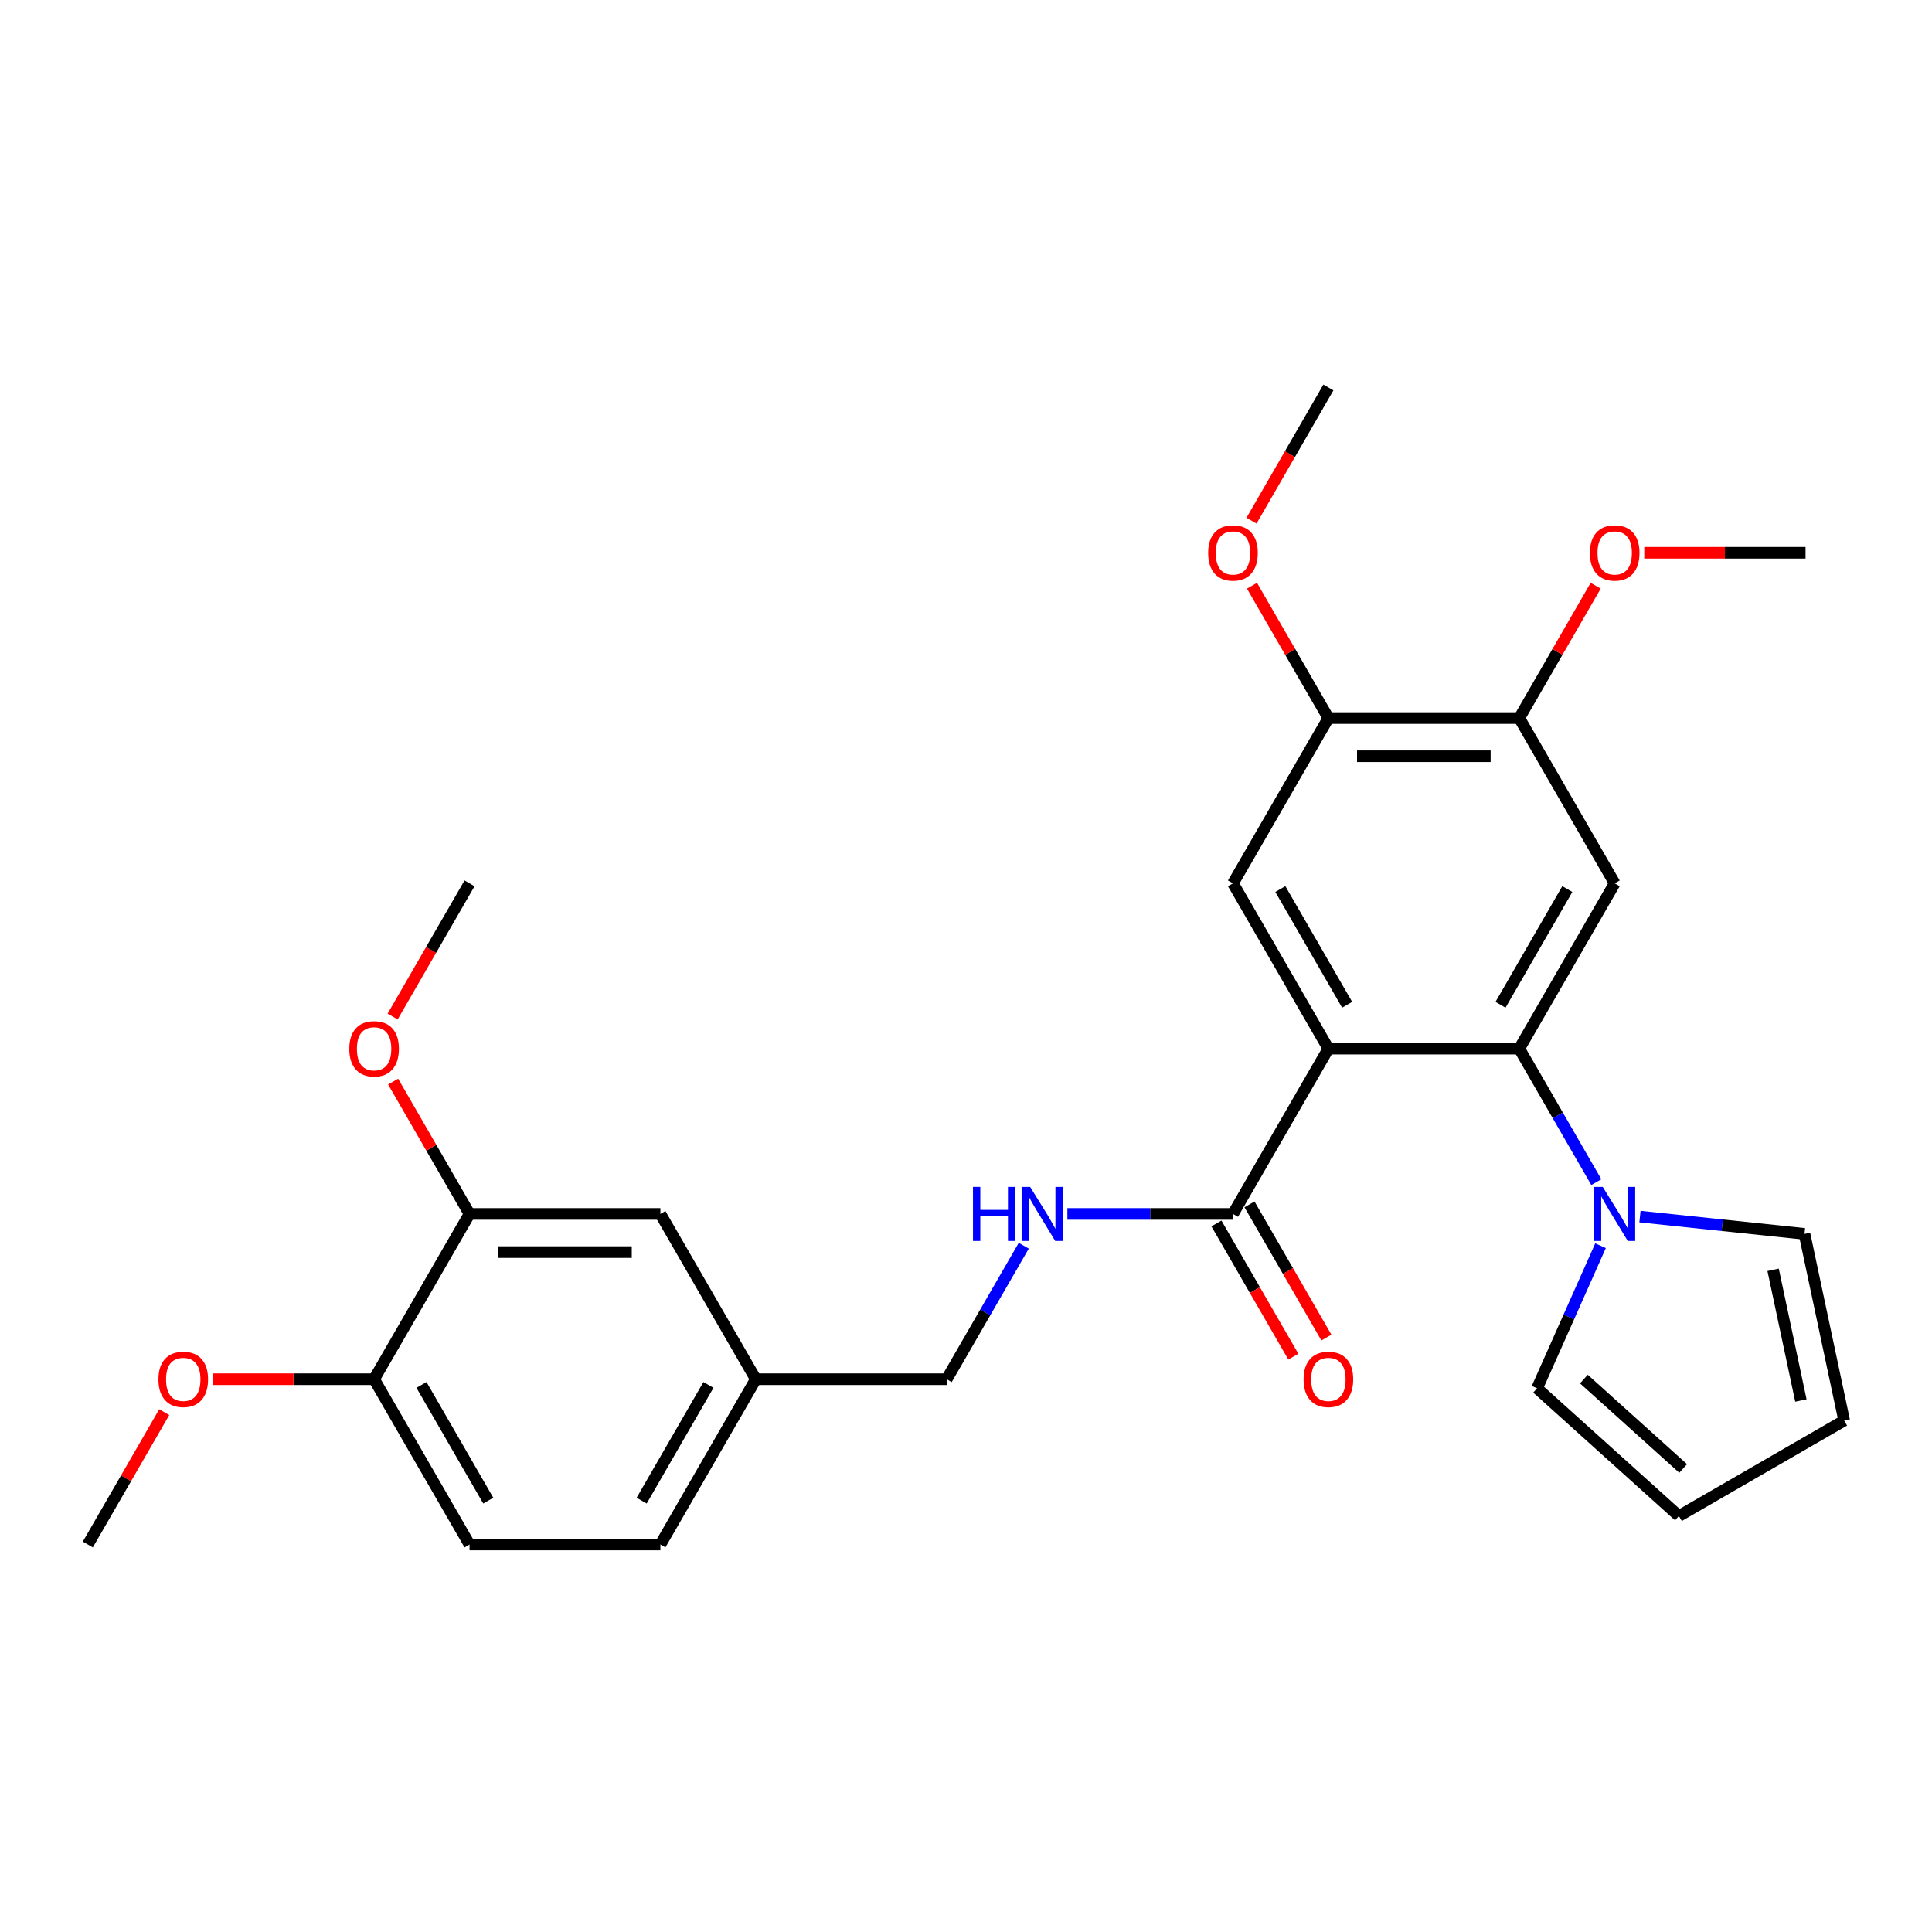 <?xml version='1.0' encoding='iso-8859-1'?>
<svg version='1.1' baseProfile='full'
              xmlns='http://www.w3.org/2000/svg'
                      xmlns:rdkit='http://www.rdkit.org/xml'
                      xmlns:xlink='http://www.w3.org/1999/xlink'
                  xml:space='preserve'
width='1000px' height='1000px' viewBox='0 0 1000 1000'>
<!-- END OF HEADER -->
<rect style='opacity:1.0;fill:#FFFFFF;stroke:none' width='1000' height='1000' x='0' y='0'> </rect>
<path class='bond-0' d='M 687.577,542.777 L 786.365,542.777' style='fill:none;fill-rule:evenodd;stroke:#000000;stroke-width:6px;stroke-linecap:butt;stroke-linejoin:miter;stroke-opacity:1' />
<path class='bond-1' d='M 687.577,542.777 L 638.183,628.33' style='fill:none;fill-rule:evenodd;stroke:#000000;stroke-width:6px;stroke-linecap:butt;stroke-linejoin:miter;stroke-opacity:1' />
<path class='bond-2' d='M 687.577,542.777 L 638.183,457.223' style='fill:none;fill-rule:evenodd;stroke:#000000;stroke-width:6px;stroke-linecap:butt;stroke-linejoin:miter;stroke-opacity:1' />
<path class='bond-2' d='M 697.279,520.065 L 662.703,460.178' style='fill:none;fill-rule:evenodd;stroke:#000000;stroke-width:6px;stroke-linecap:butt;stroke-linejoin:miter;stroke-opacity:1' />
<path class='bond-3' d='M 786.365,542.777 L 806.311,577.324' style='fill:none;fill-rule:evenodd;stroke:#000000;stroke-width:6px;stroke-linecap:butt;stroke-linejoin:miter;stroke-opacity:1' />
<path class='bond-3' d='M 806.311,577.324 L 826.257,611.871' style='fill:none;fill-rule:evenodd;stroke:#0000FF;stroke-width:6px;stroke-linecap:butt;stroke-linejoin:miter;stroke-opacity:1' />
<path class='bond-4' d='M 786.365,542.777 L 835.759,457.223' style='fill:none;fill-rule:evenodd;stroke:#000000;stroke-width:6px;stroke-linecap:butt;stroke-linejoin:miter;stroke-opacity:1' />
<path class='bond-4' d='M 776.664,520.065 L 811.24,460.178' style='fill:none;fill-rule:evenodd;stroke:#000000;stroke-width:6px;stroke-linecap:butt;stroke-linejoin:miter;stroke-opacity:1' />
<path class='bond-5' d='M 848.839,629.704 L 891.423,634.18' style='fill:none;fill-rule:evenodd;stroke:#0000FF;stroke-width:6px;stroke-linecap:butt;stroke-linejoin:miter;stroke-opacity:1' />
<path class='bond-5' d='M 891.423,634.18 L 934.006,638.656' style='fill:none;fill-rule:evenodd;stroke:#000000;stroke-width:6px;stroke-linecap:butt;stroke-linejoin:miter;stroke-opacity:1' />
<path class='bond-6' d='M 828.432,644.788 L 812.005,681.682' style='fill:none;fill-rule:evenodd;stroke:#0000FF;stroke-width:6px;stroke-linecap:butt;stroke-linejoin:miter;stroke-opacity:1' />
<path class='bond-6' d='M 812.005,681.682 L 795.579,718.577' style='fill:none;fill-rule:evenodd;stroke:#000000;stroke-width:6px;stroke-linecap:butt;stroke-linejoin:miter;stroke-opacity:1' />
<path class='bond-7' d='M 835.759,457.223 L 786.365,371.67' style='fill:none;fill-rule:evenodd;stroke:#000000;stroke-width:6px;stroke-linecap:butt;stroke-linejoin:miter;stroke-opacity:1' />
<path class='bond-8' d='M 638.183,628.33 L 595.329,628.33' style='fill:none;fill-rule:evenodd;stroke:#000000;stroke-width:6px;stroke-linecap:butt;stroke-linejoin:miter;stroke-opacity:1' />
<path class='bond-8' d='M 595.329,628.33 L 552.475,628.33' style='fill:none;fill-rule:evenodd;stroke:#0000FF;stroke-width:6px;stroke-linecap:butt;stroke-linejoin:miter;stroke-opacity:1' />
<path class='bond-9' d='M 629.628,633.269 L 649.528,667.737' style='fill:none;fill-rule:evenodd;stroke:#000000;stroke-width:6px;stroke-linecap:butt;stroke-linejoin:miter;stroke-opacity:1' />
<path class='bond-9' d='M 649.528,667.737 L 669.429,702.206' style='fill:none;fill-rule:evenodd;stroke:#FF0000;stroke-width:6px;stroke-linecap:butt;stroke-linejoin:miter;stroke-opacity:1' />
<path class='bond-9' d='M 646.738,623.39 L 666.639,657.859' style='fill:none;fill-rule:evenodd;stroke:#000000;stroke-width:6px;stroke-linecap:butt;stroke-linejoin:miter;stroke-opacity:1' />
<path class='bond-9' d='M 666.639,657.859 L 686.539,692.327' style='fill:none;fill-rule:evenodd;stroke:#FF0000;stroke-width:6px;stroke-linecap:butt;stroke-linejoin:miter;stroke-opacity:1' />
<path class='bond-10' d='M 638.183,457.223 L 687.577,371.67' style='fill:none;fill-rule:evenodd;stroke:#000000;stroke-width:6px;stroke-linecap:butt;stroke-linejoin:miter;stroke-opacity:1' />
<path class='bond-11' d='M 786.365,371.67 L 687.577,371.67' style='fill:none;fill-rule:evenodd;stroke:#000000;stroke-width:6px;stroke-linecap:butt;stroke-linejoin:miter;stroke-opacity:1' />
<path class='bond-11' d='M 771.547,391.428 L 702.395,391.428' style='fill:none;fill-rule:evenodd;stroke:#000000;stroke-width:6px;stroke-linecap:butt;stroke-linejoin:miter;stroke-opacity:1' />
<path class='bond-12' d='M 786.365,371.67 L 806.14,337.419' style='fill:none;fill-rule:evenodd;stroke:#000000;stroke-width:6px;stroke-linecap:butt;stroke-linejoin:miter;stroke-opacity:1' />
<path class='bond-12' d='M 806.14,337.419 L 825.915,303.168' style='fill:none;fill-rule:evenodd;stroke:#FF0000;stroke-width:6px;stroke-linecap:butt;stroke-linejoin:miter;stroke-opacity:1' />
<path class='bond-13' d='M 687.577,371.67 L 667.802,337.419' style='fill:none;fill-rule:evenodd;stroke:#000000;stroke-width:6px;stroke-linecap:butt;stroke-linejoin:miter;stroke-opacity:1' />
<path class='bond-13' d='M 667.802,337.419 L 648.027,303.168' style='fill:none;fill-rule:evenodd;stroke:#FF0000;stroke-width:6px;stroke-linecap:butt;stroke-linejoin:miter;stroke-opacity:1' />
<path class='bond-14' d='M 529.893,644.788 L 509.947,679.335' style='fill:none;fill-rule:evenodd;stroke:#0000FF;stroke-width:6px;stroke-linecap:butt;stroke-linejoin:miter;stroke-opacity:1' />
<path class='bond-14' d='M 509.947,679.335 L 490.001,713.883' style='fill:none;fill-rule:evenodd;stroke:#000000;stroke-width:6px;stroke-linecap:butt;stroke-linejoin:miter;stroke-opacity:1' />
<path class='bond-15' d='M 243.031,628.33 L 341.819,628.33' style='fill:none;fill-rule:evenodd;stroke:#000000;stroke-width:6px;stroke-linecap:butt;stroke-linejoin:miter;stroke-opacity:1' />
<path class='bond-15' d='M 257.849,648.087 L 327.001,648.087' style='fill:none;fill-rule:evenodd;stroke:#000000;stroke-width:6px;stroke-linecap:butt;stroke-linejoin:miter;stroke-opacity:1' />
<path class='bond-16' d='M 243.031,628.33 L 223.256,594.078' style='fill:none;fill-rule:evenodd;stroke:#000000;stroke-width:6px;stroke-linecap:butt;stroke-linejoin:miter;stroke-opacity:1' />
<path class='bond-16' d='M 223.256,594.078 L 203.481,559.827' style='fill:none;fill-rule:evenodd;stroke:#FF0000;stroke-width:6px;stroke-linecap:butt;stroke-linejoin:miter;stroke-opacity:1' />
<path class='bond-17' d='M 243.031,628.33 L 193.637,713.883' style='fill:none;fill-rule:evenodd;stroke:#000000;stroke-width:6px;stroke-linecap:butt;stroke-linejoin:miter;stroke-opacity:1' />
<path class='bond-18' d='M 934.006,638.656 L 954.545,735.285' style='fill:none;fill-rule:evenodd;stroke:#000000;stroke-width:6px;stroke-linecap:butt;stroke-linejoin:miter;stroke-opacity:1' />
<path class='bond-18' d='M 917.761,657.258 L 932.139,724.898' style='fill:none;fill-rule:evenodd;stroke:#000000;stroke-width:6px;stroke-linecap:butt;stroke-linejoin:miter;stroke-opacity:1' />
<path class='bond-19' d='M 795.579,718.577 L 868.992,784.679' style='fill:none;fill-rule:evenodd;stroke:#000000;stroke-width:6px;stroke-linecap:butt;stroke-linejoin:miter;stroke-opacity:1' />
<path class='bond-19' d='M 819.811,713.809 L 871.201,760.081' style='fill:none;fill-rule:evenodd;stroke:#000000;stroke-width:6px;stroke-linecap:butt;stroke-linejoin:miter;stroke-opacity:1' />
<path class='bond-20' d='M 193.637,713.883 L 243.031,799.436' style='fill:none;fill-rule:evenodd;stroke:#000000;stroke-width:6px;stroke-linecap:butt;stroke-linejoin:miter;stroke-opacity:1' />
<path class='bond-20' d='M 218.156,716.837 L 252.732,776.724' style='fill:none;fill-rule:evenodd;stroke:#000000;stroke-width:6px;stroke-linecap:butt;stroke-linejoin:miter;stroke-opacity:1' />
<path class='bond-21' d='M 193.637,713.883 L 151.899,713.883' style='fill:none;fill-rule:evenodd;stroke:#000000;stroke-width:6px;stroke-linecap:butt;stroke-linejoin:miter;stroke-opacity:1' />
<path class='bond-21' d='M 151.899,713.883 L 110.161,713.883' style='fill:none;fill-rule:evenodd;stroke:#FF0000;stroke-width:6px;stroke-linecap:butt;stroke-linejoin:miter;stroke-opacity:1' />
<path class='bond-22' d='M 341.819,628.33 L 391.213,713.883' style='fill:none;fill-rule:evenodd;stroke:#000000;stroke-width:6px;stroke-linecap:butt;stroke-linejoin:miter;stroke-opacity:1' />
<path class='bond-23' d='M 868.992,784.679 L 954.545,735.285' style='fill:none;fill-rule:evenodd;stroke:#000000;stroke-width:6px;stroke-linecap:butt;stroke-linejoin:miter;stroke-opacity:1' />
<path class='bond-24' d='M 243.031,799.436 L 341.819,799.436' style='fill:none;fill-rule:evenodd;stroke:#000000;stroke-width:6px;stroke-linecap:butt;stroke-linejoin:miter;stroke-opacity:1' />
<path class='bond-25' d='M 391.213,713.883 L 490.001,713.883' style='fill:none;fill-rule:evenodd;stroke:#000000;stroke-width:6px;stroke-linecap:butt;stroke-linejoin:miter;stroke-opacity:1' />
<path class='bond-26' d='M 391.213,713.883 L 341.819,799.436' style='fill:none;fill-rule:evenodd;stroke:#000000;stroke-width:6px;stroke-linecap:butt;stroke-linejoin:miter;stroke-opacity:1' />
<path class='bond-26' d='M 366.693,716.837 L 332.117,776.724' style='fill:none;fill-rule:evenodd;stroke:#000000;stroke-width:6px;stroke-linecap:butt;stroke-linejoin:miter;stroke-opacity:1' />
<path class='bond-27' d='M 851.071,286.117 L 892.809,286.117' style='fill:none;fill-rule:evenodd;stroke:#FF0000;stroke-width:6px;stroke-linecap:butt;stroke-linejoin:miter;stroke-opacity:1' />
<path class='bond-27' d='M 892.809,286.117 L 934.547,286.117' style='fill:none;fill-rule:evenodd;stroke:#000000;stroke-width:6px;stroke-linecap:butt;stroke-linejoin:miter;stroke-opacity:1' />
<path class='bond-28' d='M 647.776,269.501 L 667.677,235.033' style='fill:none;fill-rule:evenodd;stroke:#FF0000;stroke-width:6px;stroke-linecap:butt;stroke-linejoin:miter;stroke-opacity:1' />
<path class='bond-28' d='M 667.677,235.033 L 687.577,200.564' style='fill:none;fill-rule:evenodd;stroke:#000000;stroke-width:6px;stroke-linecap:butt;stroke-linejoin:miter;stroke-opacity:1' />
<path class='bond-29' d='M 203.23,526.16 L 223.13,491.692' style='fill:none;fill-rule:evenodd;stroke:#FF0000;stroke-width:6px;stroke-linecap:butt;stroke-linejoin:miter;stroke-opacity:1' />
<path class='bond-29' d='M 223.13,491.692 L 243.031,457.223' style='fill:none;fill-rule:evenodd;stroke:#000000;stroke-width:6px;stroke-linecap:butt;stroke-linejoin:miter;stroke-opacity:1' />
<path class='bond-30' d='M 85.004,730.933 L 65.229,765.184' style='fill:none;fill-rule:evenodd;stroke:#FF0000;stroke-width:6px;stroke-linecap:butt;stroke-linejoin:miter;stroke-opacity:1' />
<path class='bond-30' d='M 65.229,765.184 L 45.455,799.436' style='fill:none;fill-rule:evenodd;stroke:#000000;stroke-width:6px;stroke-linecap:butt;stroke-linejoin:miter;stroke-opacity:1' />
<path  class='atom-2' d='M 829.575 614.341
L 838.743 629.159
Q 839.652 630.621, 841.114 633.269
Q 842.576 635.916, 842.655 636.074
L 842.655 614.341
L 846.369 614.341
L 846.369 642.318
L 842.536 642.318
L 832.697 626.117
Q 831.551 624.22, 830.326 622.047
Q 829.141 619.873, 828.785 619.201
L 828.785 642.318
L 825.149 642.318
L 825.149 614.341
L 829.575 614.341
' fill='#0000FF'/>
<path  class='atom-8' d='M 503.614 614.341
L 507.407 614.341
L 507.407 626.235
L 521.712 626.235
L 521.712 614.341
L 525.505 614.341
L 525.505 642.318
L 521.712 642.318
L 521.712 629.396
L 507.407 629.396
L 507.407 642.318
L 503.614 642.318
L 503.614 614.341
' fill='#0000FF'/>
<path  class='atom-8' d='M 533.211 614.341
L 542.378 629.159
Q 543.287 630.621, 544.749 633.269
Q 546.211 635.916, 546.29 636.074
L 546.29 614.341
L 550.005 614.341
L 550.005 642.318
L 546.172 642.318
L 536.333 626.117
Q 535.187 624.22, 533.962 622.047
Q 532.776 619.873, 532.421 619.201
L 532.421 642.318
L 528.785 642.318
L 528.785 614.341
L 533.211 614.341
' fill='#0000FF'/>
<path  class='atom-13' d='M 674.735 713.962
Q 674.735 707.244, 678.054 703.49
Q 681.373 699.736, 687.577 699.736
Q 693.781 699.736, 697.1 703.49
Q 700.42 707.244, 700.42 713.962
Q 700.42 720.758, 697.061 724.631
Q 693.702 728.464, 687.577 728.464
Q 681.413 728.464, 678.054 724.631
Q 674.735 720.798, 674.735 713.962
M 687.577 725.302
Q 691.845 725.302, 694.137 722.457
Q 696.468 719.573, 696.468 713.962
Q 696.468 708.469, 694.137 705.703
Q 691.845 702.897, 687.577 702.897
Q 683.31 702.897, 680.978 705.663
Q 678.686 708.429, 678.686 713.962
Q 678.686 719.612, 680.978 722.457
Q 683.31 725.302, 687.577 725.302
' fill='#FF0000'/>
<path  class='atom-20' d='M 822.917 286.197
Q 822.917 279.479, 826.236 275.725
Q 829.555 271.971, 835.759 271.971
Q 841.963 271.971, 845.283 275.725
Q 848.602 279.479, 848.602 286.197
Q 848.602 292.993, 845.243 296.866
Q 841.884 300.699, 835.759 300.699
Q 829.595 300.699, 826.236 296.866
Q 822.917 293.033, 822.917 286.197
M 835.759 297.537
Q 840.027 297.537, 842.319 294.692
Q 844.65 291.808, 844.65 286.197
Q 844.65 280.704, 842.319 277.938
Q 840.027 275.132, 835.759 275.132
Q 831.492 275.132, 829.16 277.898
Q 826.868 280.664, 826.868 286.197
Q 826.868 291.847, 829.16 294.692
Q 831.492 297.537, 835.759 297.537
' fill='#FF0000'/>
<path  class='atom-21' d='M 625.341 286.197
Q 625.341 279.479, 628.66 275.725
Q 631.979 271.971, 638.183 271.971
Q 644.387 271.971, 647.706 275.725
Q 651.026 279.479, 651.026 286.197
Q 651.026 292.993, 647.667 296.866
Q 644.308 300.699, 638.183 300.699
Q 632.019 300.699, 628.66 296.866
Q 625.341 293.033, 625.341 286.197
M 638.183 297.537
Q 642.451 297.537, 644.743 294.692
Q 647.074 291.808, 647.074 286.197
Q 647.074 280.704, 644.743 277.938
Q 642.451 275.132, 638.183 275.132
Q 633.915 275.132, 631.584 277.898
Q 629.292 280.664, 629.292 286.197
Q 629.292 291.847, 631.584 294.692
Q 633.915 297.537, 638.183 297.537
' fill='#FF0000'/>
<path  class='atom-23' d='M 180.794 542.856
Q 180.794 536.138, 184.114 532.384
Q 187.433 528.63, 193.637 528.63
Q 199.841 528.63, 203.16 532.384
Q 206.479 536.138, 206.479 542.856
Q 206.479 549.652, 203.12 553.525
Q 199.762 557.358, 193.637 557.358
Q 187.472 557.358, 184.114 553.525
Q 180.794 549.692, 180.794 542.856
M 193.637 554.196
Q 197.904 554.196, 200.196 551.351
Q 202.528 548.467, 202.528 542.856
Q 202.528 537.363, 200.196 534.597
Q 197.904 531.791, 193.637 531.791
Q 189.369 531.791, 187.038 534.557
Q 184.746 537.323, 184.746 542.856
Q 184.746 548.506, 187.038 551.351
Q 189.369 554.196, 193.637 554.196
' fill='#FF0000'/>
<path  class='atom-24' d='M 82.006 713.962
Q 82.006 707.244, 85.325 703.49
Q 88.645 699.736, 94.849 699.736
Q 101.052 699.736, 104.372 703.49
Q 107.691 707.244, 107.691 713.962
Q 107.691 720.758, 104.332 724.631
Q 100.973 728.464, 94.849 728.464
Q 88.684 728.464, 85.325 724.631
Q 82.006 720.798, 82.006 713.962
M 94.849 725.302
Q 99.116 725.302, 101.408 722.457
Q 103.74 719.573, 103.74 713.962
Q 103.74 708.469, 101.408 705.703
Q 99.116 702.897, 94.849 702.897
Q 90.581 702.897, 88.249 705.663
Q 85.958 708.429, 85.958 713.962
Q 85.958 719.612, 88.249 722.457
Q 90.581 725.302, 94.849 725.302
' fill='#FF0000'/>
</svg>
